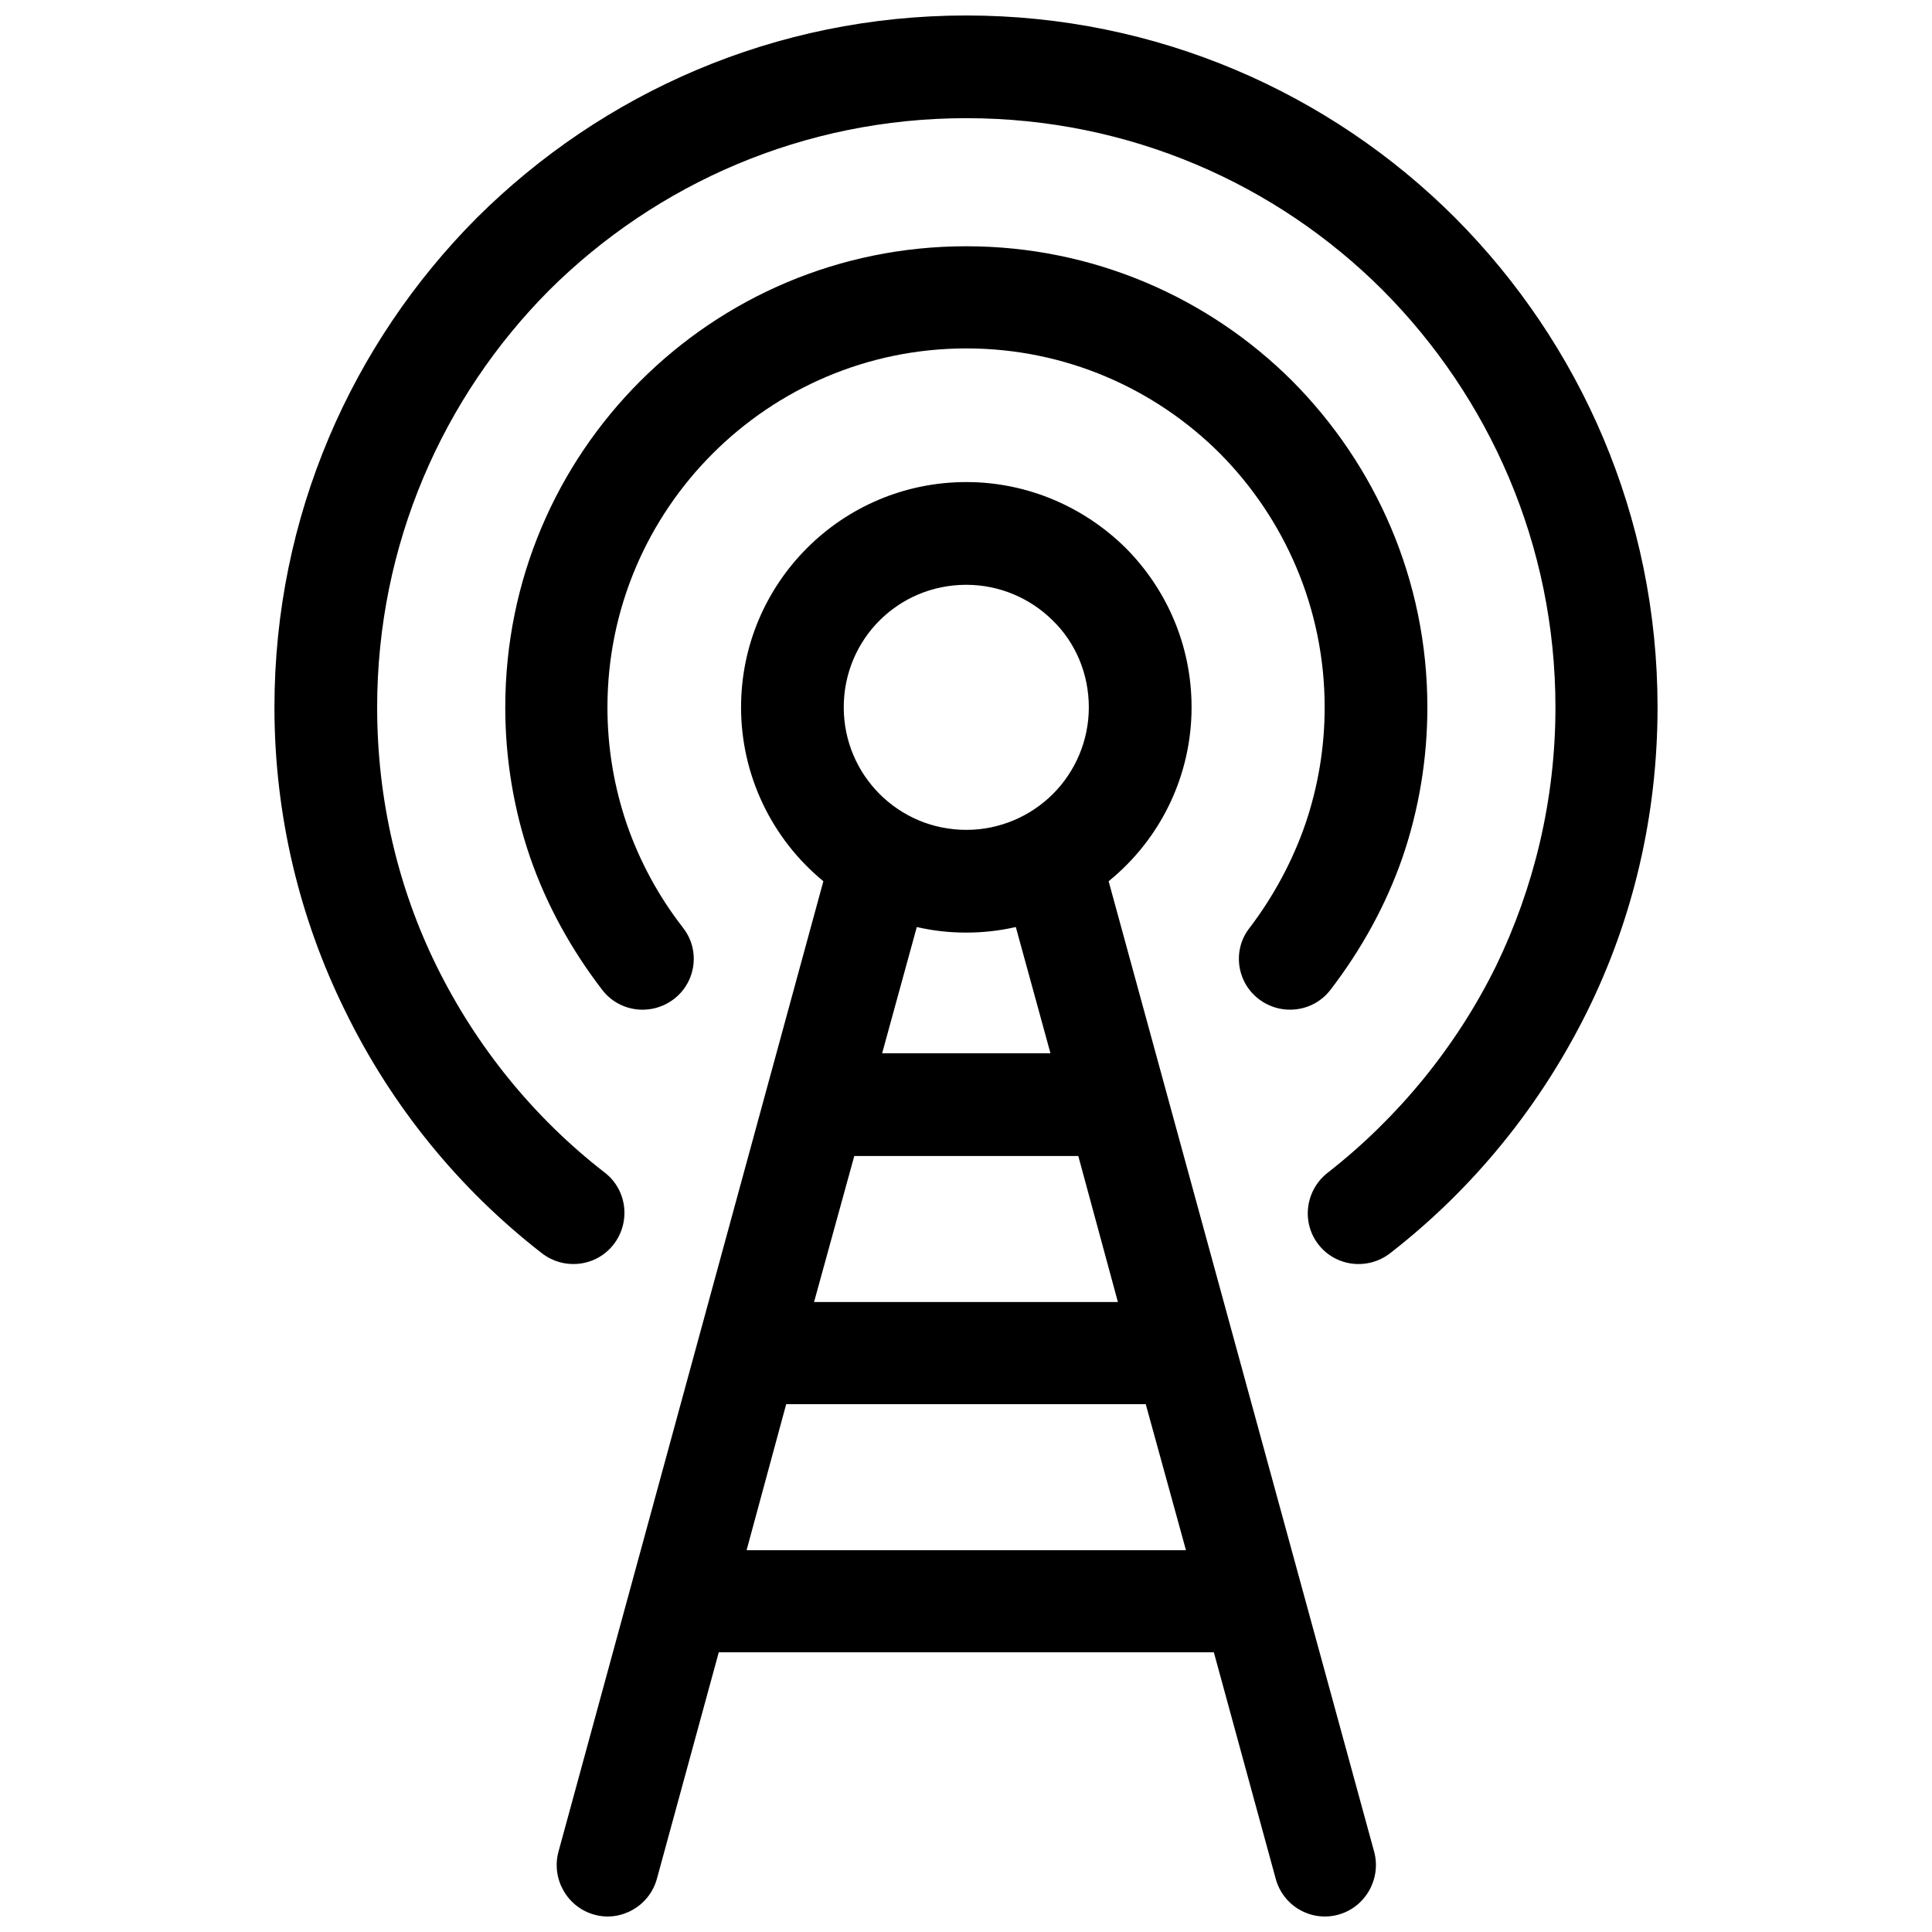 <?xml version="1.0" encoding="UTF-8"?>
<!-- Uploaded to: SVG Repo, www.svgrepo.com, Generator: SVG Repo Mixer Tools -->
<svg width="800px" height="800px" version="1.1" viewBox="144 144 512 512" xmlns="http://www.w3.org/2000/svg">
 <defs>
  <clipPath id="a">
   <path d="m216 148.09h368v503.81h-368z"/>
  </clipPath>
 </defs>
 <g clip-path="url(#a)">
  <path d="m386.96 389.67-9.184 33.457h44.609l-9.184-33.457c-4.266 0.984-8.691 1.477-13.121 1.477-4.594 0-8.855-0.492-13.121-1.477zm-82.656 65.109c5.902 4.594 6.887 13.121 2.297 19.023-4.594 5.902-13.121 6.887-19.023 2.297-21.977-17.055-39.852-39.031-52.152-64.289-11.973-24.273-18.695-51.66-18.695-80.359 0-50.676 20.5-96.434 53.629-129.72 33.293-33.129 79.047-53.629 129.72-53.629 50.512 0 96.434 20.5 129.56 53.629 33.129 33.293 53.629 79.047 53.629 129.72 0 28.699-6.559 56.09-18.531 80.359-12.465 25.258-30.34 47.23-52.316 64.289-5.902 4.594-14.434 3.609-19.023-2.297-4.594-5.902-3.445-14.434 2.461-19.023 18.695-14.598 34.113-33.457 44.609-54.777 10.004-20.664 15.742-43.953 15.742-68.551 0-43.133-17.547-82.164-45.758-110.54-28.207-28.207-67.238-45.594-110.37-45.594-43.133 0-82.164 17.383-110.54 45.594-28.207 28.371-45.594 67.402-45.594 110.54 0 24.602 5.574 47.887 15.742 68.551 10.496 21.32 25.75 40.18 44.609 54.777zm20.664-64.945c4.594 5.738 3.609 14.27-2.297 18.859-5.902 4.594-14.434 3.609-19.023-2.297-8.199-10.66-14.762-22.469-19.188-35.262-4.266-12.465-6.559-25.91-6.559-39.688 0-33.785 13.613-64.289 35.754-86.43s52.645-35.754 86.43-35.754c33.621 0 64.289 13.613 86.43 35.754 21.977 22.141 35.754 52.645 35.754 86.43 0 13.777-2.297 27.223-6.559 39.688-4.43 12.793-10.988 24.602-19.188 35.262-4.594 5.902-13.121 6.887-19.023 2.297-5.902-4.594-6.887-13.121-2.297-18.859 6.231-8.199 11.316-17.547 14.762-27.551 3.281-9.676 5.086-20.008 5.086-30.832 0-26.238-10.66-50.02-27.715-67.238-17.219-17.219-41-27.879-67.238-27.879-26.238 0-50.02 10.66-67.238 27.879s-27.879 41-27.879 67.238c0 10.824 1.805 21.156 5.086 30.832 3.445 10.004 8.527 19.352 14.926 27.551zm112.83-12.301 70.355 257.15c1.969 7.215-2.297 14.762-9.512 16.727-7.215 1.969-14.598-2.297-16.562-9.512l-16.398-60.023h-131.2l-16.398 60.023c-1.969 7.215-9.512 11.48-16.562 9.512-7.215-1.969-11.48-9.512-9.512-16.727l70.191-257.15c-13.777-11.316-21.812-28.207-21.812-46.086 0-32.965 26.73-59.695 59.695-59.695 16.398 0 31.324 6.723 42.148 17.383 10.824 10.824 17.547 25.75 17.547 42.312 0 17.875-8.035 34.77-21.977 46.086zm-14.762-69.043c-5.902-5.902-14.105-9.512-22.961-9.512-18.039 0-32.473 14.434-32.473 32.473 0 17.875 14.434 32.473 32.473 32.473 8.855 0 17.055-3.609 22.961-9.512 5.902-5.902 9.512-14.105 9.512-22.961 0-9.02-3.609-17.219-9.512-22.961zm-52.645 141.86-10.66 38.703h80.523l-10.496-38.703zm87.902 104.47-10.66-38.703h-95.285l-10.496 38.703z"/>
 </g>
</svg>
